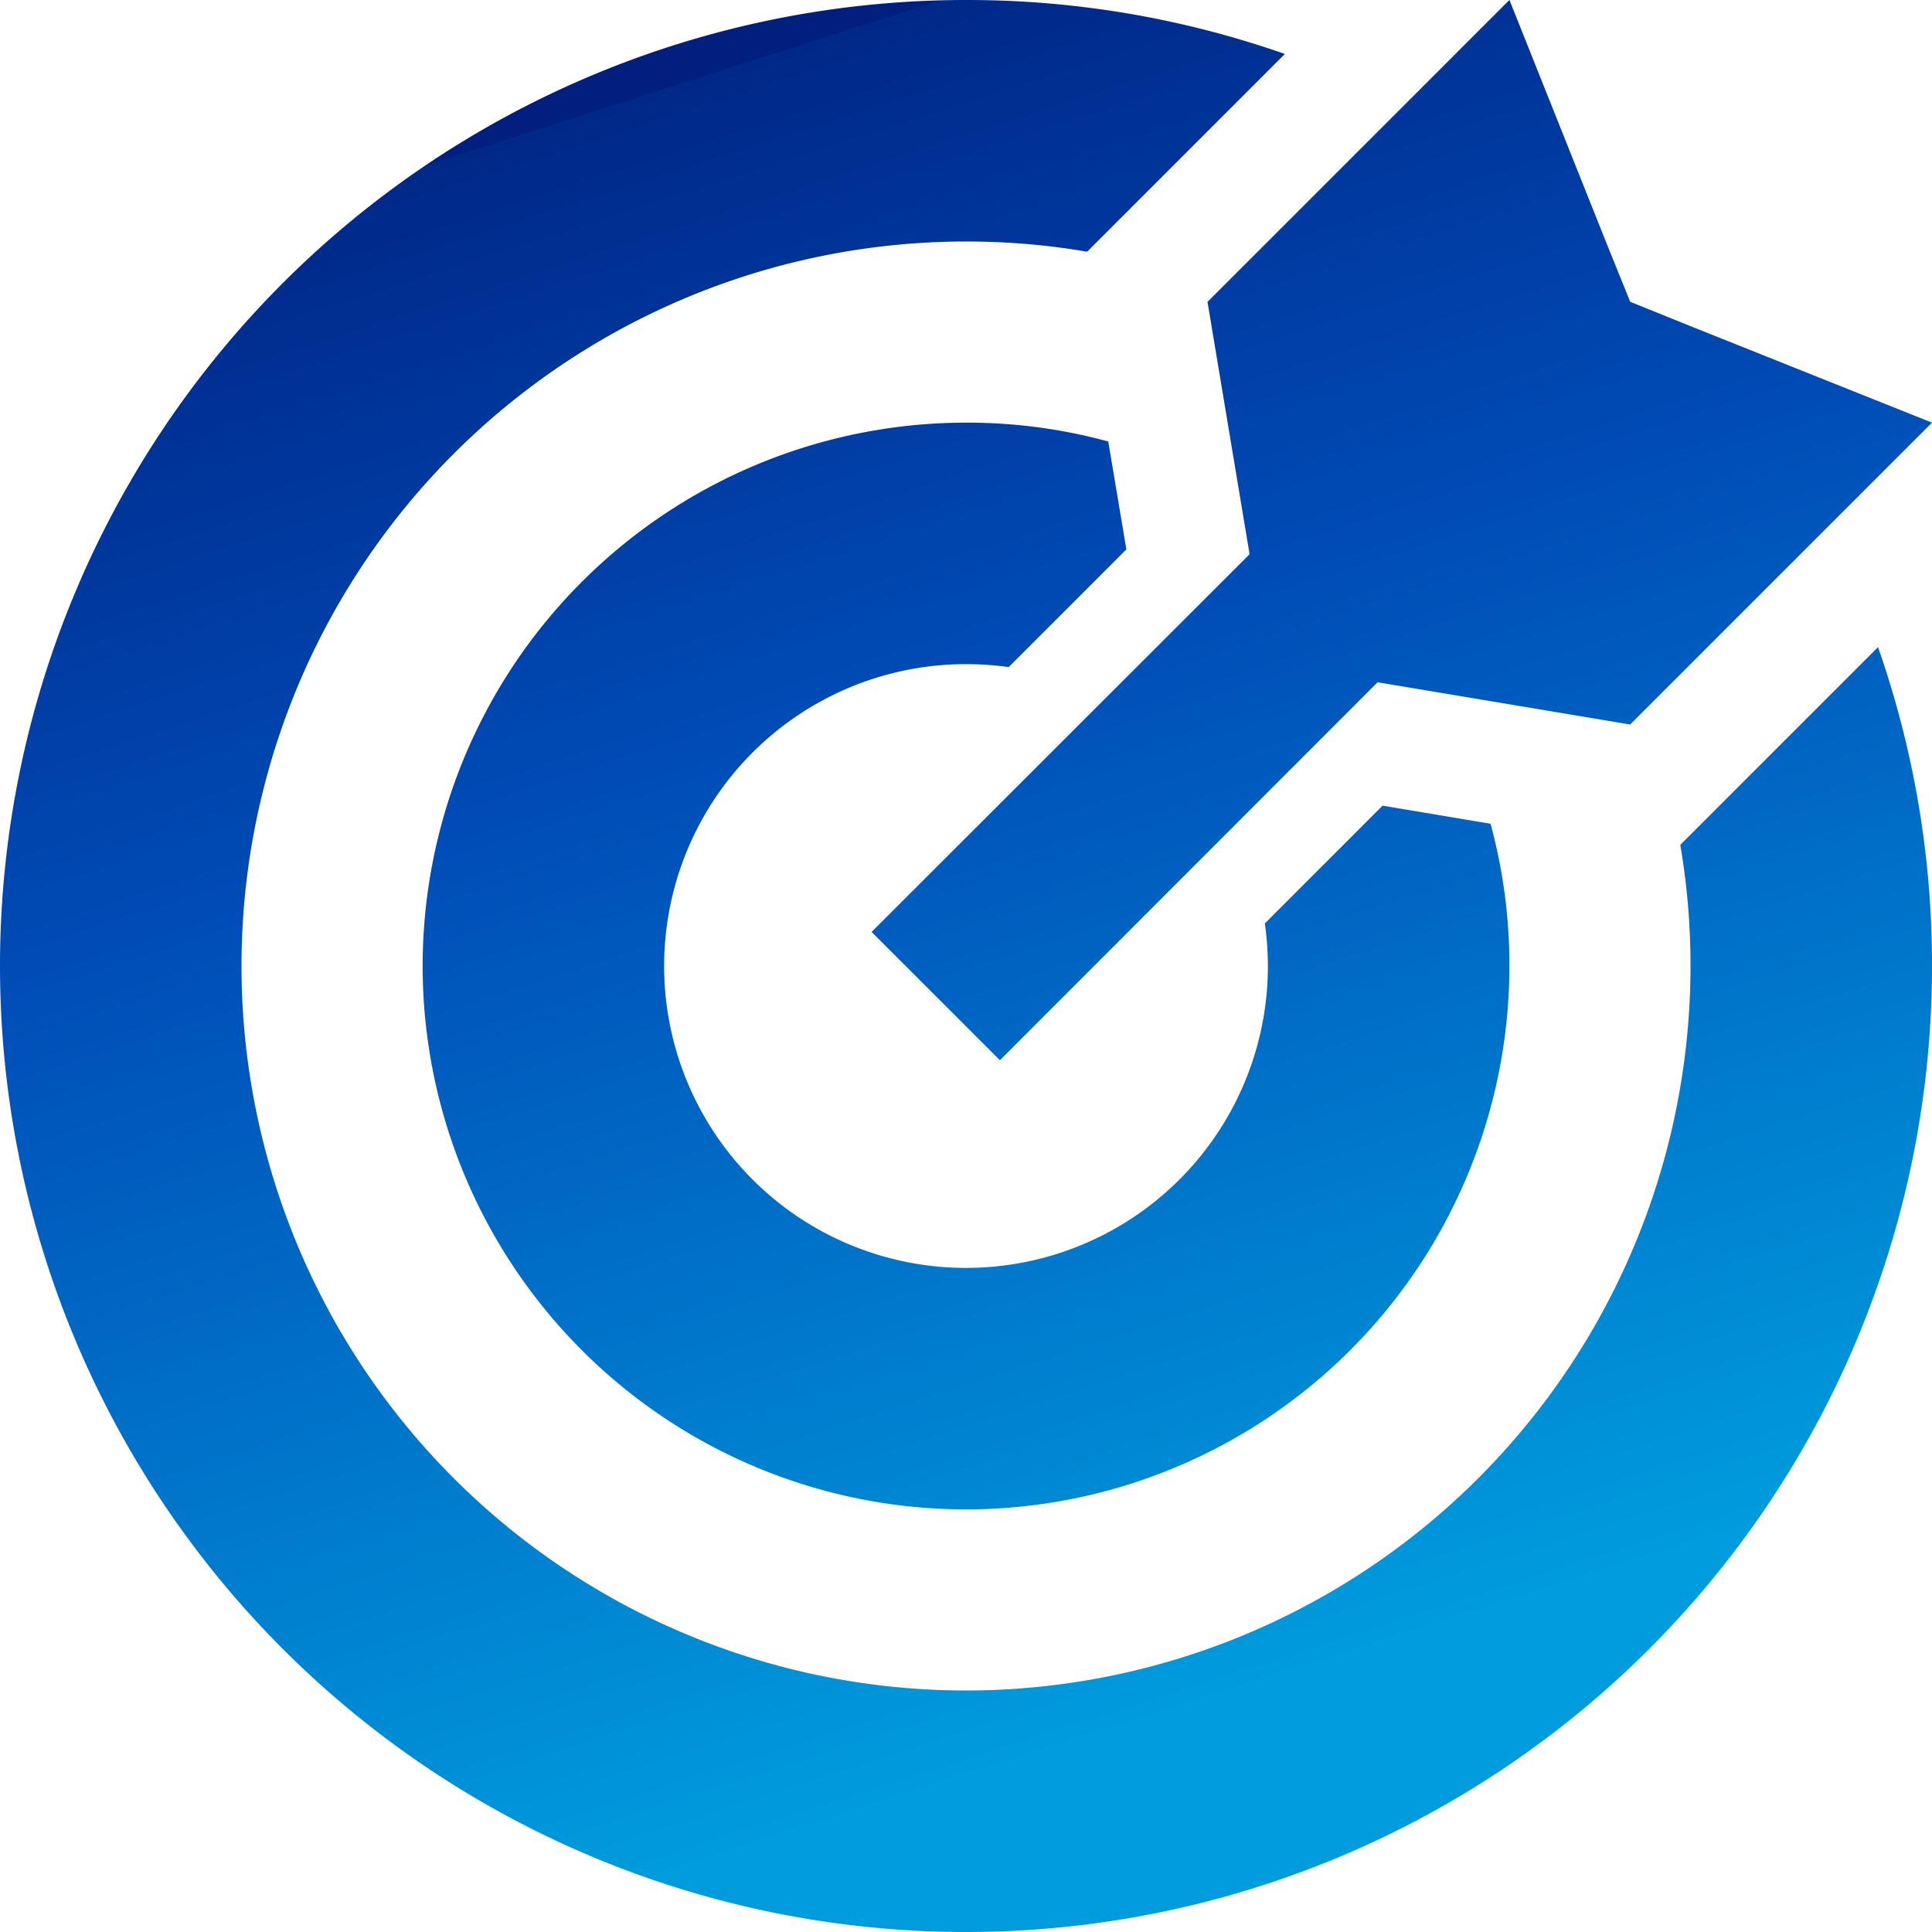 <svg xmlns="http://www.w3.org/2000/svg" xmlns:xlink="http://www.w3.org/1999/xlink" width="46" height="46" viewBox="0 0 46 46"><defs><linearGradient id="a" x1="0.5" x2="0.767" y2="0.832" gradientUnits="objectBoundingBox"><stop offset="0" stop-color="#001f7e"/><stop offset="0" stop-color="#002889"/><stop offset="0.372" stop-color="#004bb6"/><stop offset="1" stop-color="#009cdd"/></linearGradient></defs><path d="M32.919-62.193l2.57.431a12.785,12.785,0,0,1,.449,3.387A12.941,12.941,0,0,1,23-45.437,12.941,12.941,0,0,1,10.063-58.375,12.941,12.941,0,0,1,23-71.312a12.735,12.735,0,0,1,3.387.449l.431,2.57-2.8,2.8A7.607,7.607,0,0,0,23-65.562a7.186,7.186,0,0,0-7.187,7.187A7.186,7.186,0,0,0,23-51.187a7.186,7.186,0,0,0,7.188-7.187,7.606,7.606,0,0,0-.072-1.015Zm7.331,3.818a17.038,17.038,0,0,0-.243-2.884l.836-.836,3.872-3.872A22.866,22.866,0,0,1,46-58.375a23,23,0,0,1-23,23,23,23,0,0,1-23-23,23,23,0,0,1,23-23,22.866,22.866,0,0,1,7.592,1.285L26.72-76.218l-.836.836A17.038,17.038,0,0,0,23-75.625,17.254,17.254,0,0,0,5.75-58.375,17.254,17.254,0,0,0,23-41.125,17.254,17.254,0,0,0,40.25-58.375Zm-1.105-6.082-.332.332L32.8-65.131l-8.993,9-3.055-3.055,9-8.993L28.75-74.187l.332-.332,4.357-4.357,2.5-2.5,2.309,5.786.566,1.4,1.4.566L46-71.312l-2.5,2.5Z" transform="translate(0 81.375)" fill="url(#a)"/></svg>
